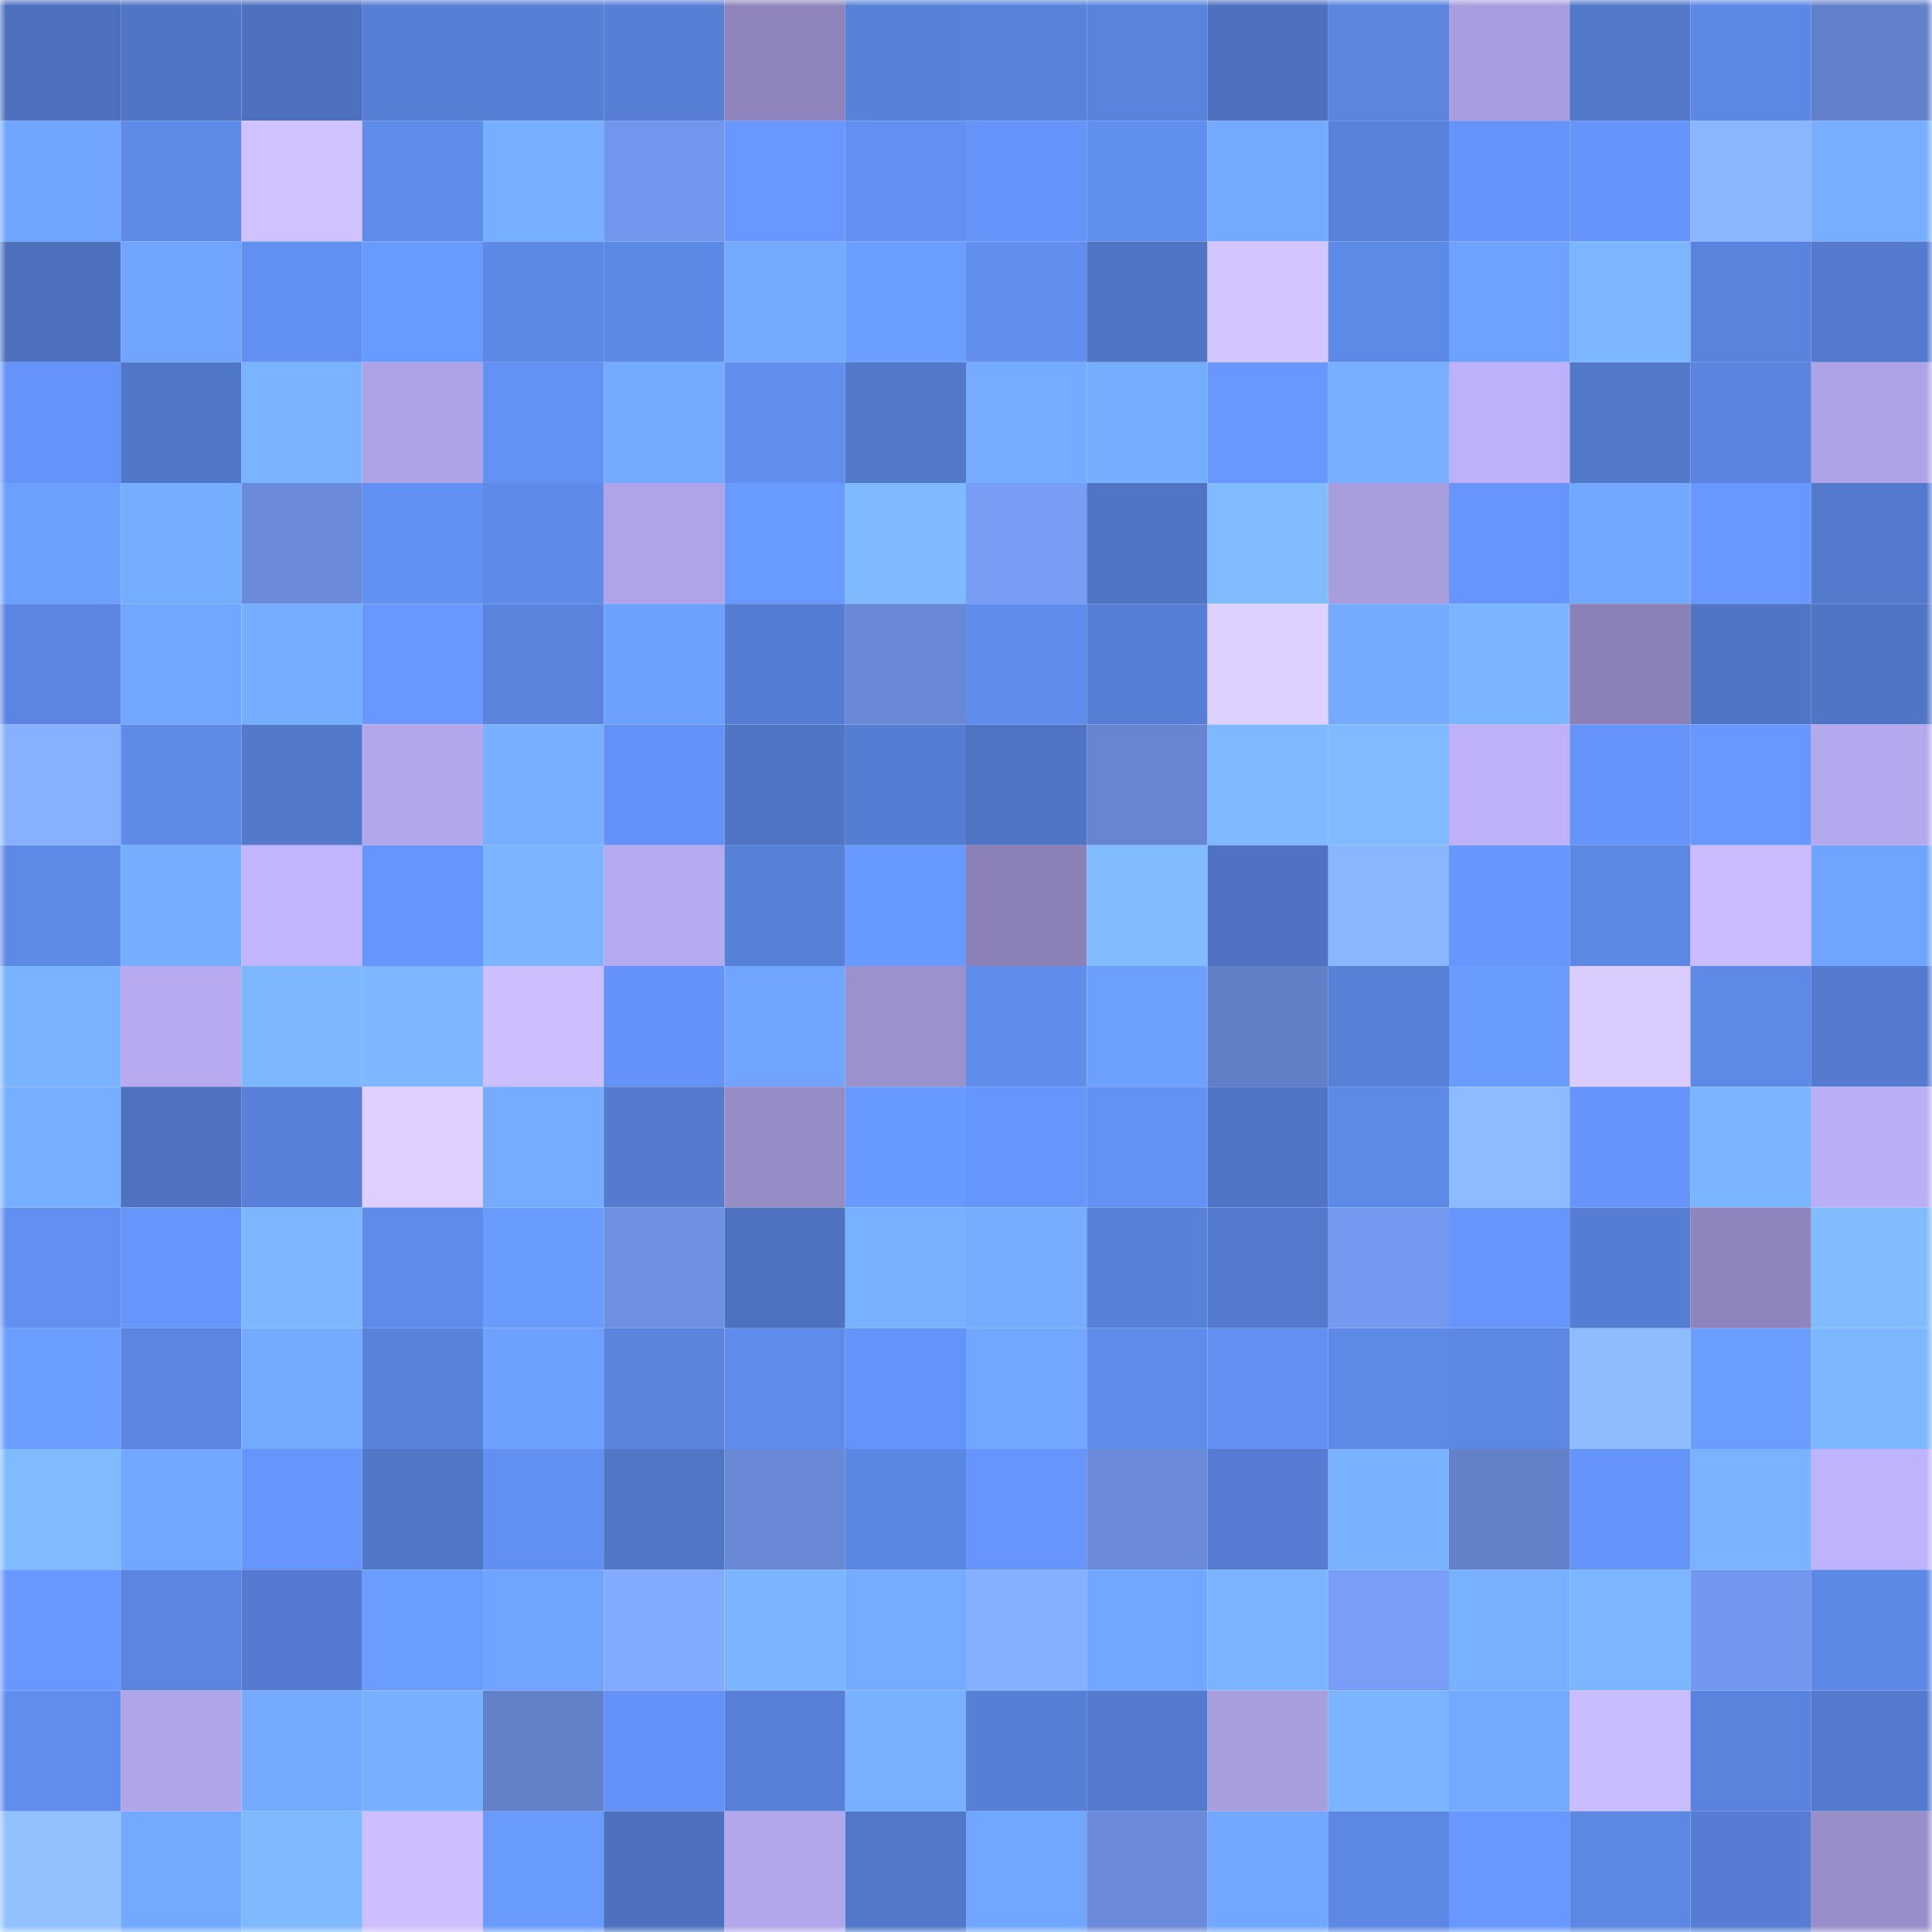 <svg viewBox="0 0 160 160" fill="none" role="img" xmlns="http://www.w3.org/2000/svg" width="240" height="240" name="unstoppabledomains%2Csorosh.crypto"><mask id="958193643" mask-type="alpha" maskUnits="userSpaceOnUse" x="0" y="0" width="160" height="160"><rect width="160" height="160" fill="#FFFFFF"></rect></mask><g mask="url(#958193643)"><rect x="0" y="0" width="10" height="10" fill="#4d71bf"></rect><rect x="10" y="0" width="10" height="10" fill="#5075c4"></rect><rect x="20" y="0" width="10" height="10" fill="#4d71bf"></rect><rect x="30" y="0" width="10" height="10" fill="#567ed3"></rect><rect x="40" y="0" width="10" height="10" fill="#567fd5"></rect><rect x="50" y="0" width="10" height="10" fill="#577fd6"></rect><rect x="60" y="0" width="10" height="10" fill="#8e84bb"></rect><rect x="70" y="0" width="10" height="10" fill="#5881d9"></rect><rect x="80" y="0" width="10" height="10" fill="#5982db"></rect><rect x="90" y="0" width="10" height="10" fill="#5983dc"></rect><rect x="100" y="0" width="10" height="10" fill="#4d71bf"></rect><rect x="110" y="0" width="10" height="10" fill="#5b85df"></rect><rect x="120" y="0" width="10" height="10" fill="#a89dde"></rect><rect x="130" y="0" width="10" height="10" fill="#5278ca"></rect><rect x="140" y="0" width="10" height="10" fill="#5c87e4"></rect><rect x="150" y="0" width="10" height="10" fill="#6381ca"></rect><rect x="0" y="10" width="10" height="10" fill="#71a5ff"></rect><rect x="10" y="10" width="10" height="10" fill="#5e8ae8"></rect><rect x="20" y="10" width="10" height="10" fill="#d0c2ff"></rect><rect x="30" y="10" width="10" height="10" fill="#5f8ceb"></rect><rect x="40" y="10" width="10" height="10" fill="#77afff"></rect><rect x="50" y="10" width="10" height="10" fill="#7296eb"></rect><rect x="60" y="10" width="10" height="10" fill="#6898ff"></rect><rect x="70" y="10" width="10" height="10" fill="#628ff1"></rect><rect x="80" y="10" width="10" height="10" fill="#6594f9"></rect><rect x="90" y="10" width="10" height="10" fill="#618ff0"></rect><rect x="100" y="10" width="10" height="10" fill="#73a9ff"></rect><rect x="110" y="10" width="10" height="10" fill="#5982db"></rect><rect x="120" y="10" width="10" height="10" fill="#6594f9"></rect><rect x="130" y="10" width="10" height="10" fill="#6595fa"></rect><rect x="140" y="10" width="10" height="10" fill="#8ab5ff"></rect><rect x="150" y="10" width="10" height="10" fill="#77aeff"></rect><rect x="0" y="20" width="10" height="10" fill="#4d71bf"></rect><rect x="10" y="20" width="10" height="10" fill="#70a4ff"></rect><rect x="20" y="20" width="10" height="10" fill="#6290f2"></rect><rect x="30" y="20" width="10" height="10" fill="#699aff"></rect><rect x="40" y="20" width="10" height="10" fill="#5d88e5"></rect><rect x="50" y="20" width="10" height="10" fill="#5d89e6"></rect><rect x="60" y="20" width="10" height="10" fill="#74aaff"></rect><rect x="70" y="20" width="10" height="10" fill="#6c9eff"></rect><rect x="80" y="20" width="10" height="10" fill="#618eef"></rect><rect x="90" y="20" width="10" height="10" fill="#5075c4"></rect><rect x="100" y="20" width="10" height="10" fill="#d3c5ff"></rect><rect x="110" y="20" width="10" height="10" fill="#5e8ae7"></rect><rect x="120" y="20" width="10" height="10" fill="#6fa2ff"></rect><rect x="130" y="20" width="10" height="10" fill="#7cb6ff"></rect><rect x="140" y="20" width="10" height="10" fill="#5a83dd"></rect><rect x="150" y="20" width="10" height="10" fill="#537acd"></rect><rect x="0" y="30" width="10" height="10" fill="#6594f9"></rect><rect x="10" y="30" width="10" height="10" fill="#5177c8"></rect><rect x="20" y="30" width="10" height="10" fill="#7ab3ff"></rect><rect x="30" y="30" width="10" height="10" fill="#ada2e5"></rect><rect x="40" y="30" width="10" height="10" fill="#6392f5"></rect><rect x="50" y="30" width="10" height="10" fill="#74aaff"></rect><rect x="60" y="30" width="10" height="10" fill="#618eef"></rect><rect x="70" y="30" width="10" height="10" fill="#5278c9"></rect><rect x="80" y="30" width="10" height="10" fill="#75acff"></rect><rect x="90" y="30" width="10" height="10" fill="#76aeff"></rect><rect x="100" y="30" width="10" height="10" fill="#6797ff"></rect><rect x="110" y="30" width="10" height="10" fill="#78afff"></rect><rect x="120" y="30" width="10" height="10" fill="#beb1fb"></rect><rect x="130" y="30" width="10" height="10" fill="#5278ca"></rect><rect x="140" y="30" width="10" height="10" fill="#5a84df"></rect><rect x="150" y="30" width="10" height="10" fill="#afa3e7"></rect><rect x="0" y="40" width="10" height="10" fill="#6c9fff"></rect><rect x="10" y="40" width="10" height="10" fill="#76aeff"></rect><rect x="20" y="40" width="10" height="10" fill="#6a8bd9"></rect><rect x="30" y="40" width="10" height="10" fill="#6391f3"></rect><rect x="40" y="40" width="10" height="10" fill="#5e8ae9"></rect><rect x="50" y="40" width="10" height="10" fill="#afa4e8"></rect><rect x="60" y="40" width="10" height="10" fill="#699aff"></rect><rect x="70" y="40" width="10" height="10" fill="#7fbaff"></rect><rect x="80" y="40" width="10" height="10" fill="#779df5"></rect><rect x="90" y="40" width="10" height="10" fill="#5075c4"></rect><rect x="100" y="40" width="10" height="10" fill="#80bbff"></rect><rect x="110" y="40" width="10" height="10" fill="#a89ddd"></rect><rect x="120" y="40" width="10" height="10" fill="#6695fb"></rect><rect x="130" y="40" width="10" height="10" fill="#72a8ff"></rect><rect x="140" y="40" width="10" height="10" fill="#6898ff"></rect><rect x="150" y="40" width="10" height="10" fill="#537acd"></rect><rect x="0" y="50" width="10" height="10" fill="#5b85e0"></rect><rect x="10" y="50" width="10" height="10" fill="#72a7ff"></rect><rect x="20" y="50" width="10" height="10" fill="#76aeff"></rect><rect x="30" y="50" width="10" height="10" fill="#6898ff"></rect><rect x="40" y="50" width="10" height="10" fill="#5a84de"></rect><rect x="50" y="50" width="10" height="10" fill="#6ea1ff"></rect><rect x="60" y="50" width="10" height="10" fill="#547cd0"></rect><rect x="70" y="50" width="10" height="10" fill="#6889d6"></rect><rect x="80" y="50" width="10" height="10" fill="#608ded"></rect><rect x="90" y="50" width="10" height="10" fill="#567ed4"></rect><rect x="100" y="50" width="10" height="10" fill="#dfd1ff"></rect><rect x="110" y="50" width="10" height="10" fill="#74abff"></rect><rect x="120" y="50" width="10" height="10" fill="#7cb5ff"></rect><rect x="130" y="50" width="10" height="10" fill="#8b81b7"></rect><rect x="140" y="50" width="10" height="10" fill="#4f75c4"></rect><rect x="150" y="50" width="10" height="10" fill="#5075c5"></rect><rect x="0" y="60" width="10" height="10" fill="#87b1ff"></rect><rect x="10" y="60" width="10" height="10" fill="#5e8ae8"></rect><rect x="20" y="60" width="10" height="10" fill="#5379cb"></rect><rect x="30" y="60" width="10" height="10" fill="#b3a7ec"></rect><rect x="40" y="60" width="10" height="10" fill="#78afff"></rect><rect x="50" y="60" width="10" height="10" fill="#6492f6"></rect><rect x="60" y="60" width="10" height="10" fill="#5075c5"></rect><rect x="70" y="60" width="10" height="10" fill="#557dd1"></rect><rect x="80" y="60" width="10" height="10" fill="#4f74c3"></rect><rect x="90" y="60" width="10" height="10" fill="#6686d1"></rect><rect x="100" y="60" width="10" height="10" fill="#7eb8ff"></rect><rect x="110" y="60" width="10" height="10" fill="#80bbff"></rect><rect x="120" y="60" width="10" height="10" fill="#beb1fa"></rect><rect x="130" y="60" width="10" height="10" fill="#6595fa"></rect><rect x="140" y="60" width="10" height="10" fill="#6898ff"></rect><rect x="150" y="60" width="10" height="10" fill="#b4a9ee"></rect><rect x="0" y="70" width="10" height="10" fill="#5e8ae7"></rect><rect x="10" y="70" width="10" height="10" fill="#76aeff"></rect><rect x="20" y="70" width="10" height="10" fill="#c2b5ff"></rect><rect x="30" y="70" width="10" height="10" fill="#6695fb"></rect><rect x="40" y="70" width="10" height="10" fill="#7bb4ff"></rect><rect x="50" y="70" width="10" height="10" fill="#b5a9ef"></rect><rect x="60" y="70" width="10" height="10" fill="#5780d7"></rect><rect x="70" y="70" width="10" height="10" fill="#6899ff"></rect><rect x="80" y="70" width="10" height="10" fill="#8b81b7"></rect><rect x="90" y="70" width="10" height="10" fill="#80bcff"></rect><rect x="100" y="70" width="10" height="10" fill="#4f73c2"></rect><rect x="110" y="70" width="10" height="10" fill="#8ab5ff"></rect><rect x="120" y="70" width="10" height="10" fill="#6797fd"></rect><rect x="130" y="70" width="10" height="10" fill="#5c87e2"></rect><rect x="140" y="70" width="10" height="10" fill="#cabcff"></rect><rect x="150" y="70" width="10" height="10" fill="#70a5ff"></rect><rect x="0" y="80" width="10" height="10" fill="#7ab3ff"></rect><rect x="10" y="80" width="10" height="10" fill="#b7aaf1"></rect><rect x="20" y="80" width="10" height="10" fill="#7db8ff"></rect><rect x="30" y="80" width="10" height="10" fill="#7db7ff"></rect><rect x="40" y="80" width="10" height="10" fill="#ccbeff"></rect><rect x="50" y="80" width="10" height="10" fill="#6492f6"></rect><rect x="60" y="80" width="10" height="10" fill="#70a4ff"></rect><rect x="70" y="80" width="10" height="10" fill="#9b91cd"></rect><rect x="80" y="80" width="10" height="10" fill="#608cec"></rect><rect x="90" y="80" width="10" height="10" fill="#6d9fff"></rect><rect x="100" y="80" width="10" height="10" fill="#617fc6"></rect><rect x="110" y="80" width="10" height="10" fill="#5780d7"></rect><rect x="120" y="80" width="10" height="10" fill="#6a9bff"></rect><rect x="130" y="80" width="10" height="10" fill="#daccff"></rect><rect x="140" y="80" width="10" height="10" fill="#5e89e7"></rect><rect x="150" y="80" width="10" height="10" fill="#537acd"></rect><rect x="0" y="90" width="10" height="10" fill="#77afff"></rect><rect x="10" y="90" width="10" height="10" fill="#4e72c0"></rect><rect x="20" y="90" width="10" height="10" fill="#5880d8"></rect><rect x="30" y="90" width="10" height="10" fill="#decfff"></rect><rect x="40" y="90" width="10" height="10" fill="#75acff"></rect><rect x="50" y="90" width="10" height="10" fill="#547bce"></rect><rect x="60" y="90" width="10" height="10" fill="#968cc6"></rect><rect x="70" y="90" width="10" height="10" fill="#6899ff"></rect><rect x="80" y="90" width="10" height="10" fill="#6696fc"></rect><rect x="90" y="90" width="10" height="10" fill="#6391f4"></rect><rect x="100" y="90" width="10" height="10" fill="#5075c5"></rect><rect x="110" y="90" width="10" height="10" fill="#5e8ae7"></rect><rect x="120" y="90" width="10" height="10" fill="#8ebbff"></rect><rect x="130" y="90" width="10" height="10" fill="#6595fa"></rect><rect x="140" y="90" width="10" height="10" fill="#7bb4ff"></rect><rect x="150" y="90" width="10" height="10" fill="#baaef6"></rect><rect x="0" y="100" width="10" height="10" fill="#628ff1"></rect><rect x="10" y="100" width="10" height="10" fill="#6696fc"></rect><rect x="20" y="100" width="10" height="10" fill="#7cb6ff"></rect><rect x="30" y="100" width="10" height="10" fill="#5f8ceb"></rect><rect x="40" y="100" width="10" height="10" fill="#6a9cff"></rect><rect x="50" y="100" width="10" height="10" fill="#6f91e3"></rect><rect x="60" y="100" width="10" height="10" fill="#4d72bf"></rect><rect x="70" y="100" width="10" height="10" fill="#78b1ff"></rect><rect x="80" y="100" width="10" height="10" fill="#76adff"></rect><rect x="90" y="100" width="10" height="10" fill="#5881d8"></rect><rect x="100" y="100" width="10" height="10" fill="#537acd"></rect><rect x="110" y="100" width="10" height="10" fill="#7599ef"></rect><rect x="120" y="100" width="10" height="10" fill="#6696fc"></rect><rect x="130" y="100" width="10" height="10" fill="#557dd2"></rect><rect x="140" y="100" width="10" height="10" fill="#8e85bc"></rect><rect x="150" y="100" width="10" height="10" fill="#81bcff"></rect><rect x="0" y="110" width="10" height="10" fill="#6c9eff"></rect><rect x="10" y="110" width="10" height="10" fill="#5b85e0"></rect><rect x="20" y="110" width="10" height="10" fill="#75abff"></rect><rect x="30" y="110" width="10" height="10" fill="#5982db"></rect><rect x="40" y="110" width="10" height="10" fill="#6ea1ff"></rect><rect x="50" y="110" width="10" height="10" fill="#5a84de"></rect><rect x="60" y="110" width="10" height="10" fill="#5f8ceb"></rect><rect x="70" y="110" width="10" height="10" fill="#6594f9"></rect><rect x="80" y="110" width="10" height="10" fill="#72a7ff"></rect><rect x="90" y="110" width="10" height="10" fill="#608cec"></rect><rect x="100" y="110" width="10" height="10" fill="#628ff1"></rect><rect x="110" y="110" width="10" height="10" fill="#5e8ae7"></rect><rect x="120" y="110" width="10" height="10" fill="#5c87e2"></rect><rect x="130" y="110" width="10" height="10" fill="#8fbcff"></rect><rect x="140" y="110" width="10" height="10" fill="#6b9dff"></rect><rect x="150" y="110" width="10" height="10" fill="#7db8ff"></rect><rect x="0" y="120" width="10" height="10" fill="#80bbff"></rect><rect x="10" y="120" width="10" height="10" fill="#72a7ff"></rect><rect x="20" y="120" width="10" height="10" fill="#6696fc"></rect><rect x="30" y="120" width="10" height="10" fill="#5177c7"></rect><rect x="40" y="120" width="10" height="10" fill="#6290f2"></rect><rect x="50" y="120" width="10" height="10" fill="#5076c6"></rect><rect x="60" y="120" width="10" height="10" fill="#6889d6"></rect><rect x="70" y="120" width="10" height="10" fill="#5b86e1"></rect><rect x="80" y="120" width="10" height="10" fill="#6696fd"></rect><rect x="90" y="120" width="10" height="10" fill="#6a8bd9"></rect><rect x="100" y="120" width="10" height="10" fill="#557cd0"></rect><rect x="110" y="120" width="10" height="10" fill="#79b2ff"></rect><rect x="120" y="120" width="10" height="10" fill="#6281c9"></rect><rect x="130" y="120" width="10" height="10" fill="#6595fa"></rect><rect x="140" y="120" width="10" height="10" fill="#7ab3ff"></rect><rect x="150" y="120" width="10" height="10" fill="#c0b3fd"></rect><rect x="0" y="130" width="10" height="10" fill="#6898ff"></rect><rect x="10" y="130" width="10" height="10" fill="#5b85e0"></rect><rect x="20" y="130" width="10" height="10" fill="#547bcf"></rect><rect x="30" y="130" width="10" height="10" fill="#6b9cff"></rect><rect x="40" y="130" width="10" height="10" fill="#70a4ff"></rect><rect x="50" y="130" width="10" height="10" fill="#82aaff"></rect><rect x="60" y="130" width="10" height="10" fill="#7bb5ff"></rect><rect x="70" y="130" width="10" height="10" fill="#75acff"></rect><rect x="80" y="130" width="10" height="10" fill="#85afff"></rect><rect x="90" y="130" width="10" height="10" fill="#72a7ff"></rect><rect x="100" y="130" width="10" height="10" fill="#7ab4ff"></rect><rect x="110" y="130" width="10" height="10" fill="#799ef7"></rect><rect x="120" y="130" width="10" height="10" fill="#78b1ff"></rect><rect x="130" y="130" width="10" height="10" fill="#7cb6ff"></rect><rect x="140" y="130" width="10" height="10" fill="#7397ec"></rect><rect x="150" y="130" width="10" height="10" fill="#5d88e5"></rect><rect x="0" y="140" width="10" height="10" fill="#608dee"></rect><rect x="10" y="140" width="10" height="10" fill="#b1a5ea"></rect><rect x="20" y="140" width="10" height="10" fill="#75abff"></rect><rect x="30" y="140" width="10" height="10" fill="#78afff"></rect><rect x="40" y="140" width="10" height="10" fill="#6281c9"></rect><rect x="50" y="140" width="10" height="10" fill="#6492f6"></rect><rect x="60" y="140" width="10" height="10" fill="#5880d8"></rect><rect x="70" y="140" width="10" height="10" fill="#78b1ff"></rect><rect x="80" y="140" width="10" height="10" fill="#577fd6"></rect><rect x="90" y="140" width="10" height="10" fill="#537acc"></rect><rect x="100" y="140" width="10" height="10" fill="#a89ddd"></rect><rect x="110" y="140" width="10" height="10" fill="#7bb4ff"></rect><rect x="120" y="140" width="10" height="10" fill="#73a9ff"></rect><rect x="130" y="140" width="10" height="10" fill="#c9bcff"></rect><rect x="140" y="140" width="10" height="10" fill="#5a83dd"></rect><rect x="150" y="140" width="10" height="10" fill="#537acd"></rect><rect x="0" y="150" width="10" height="10" fill="#93c1ff"></rect><rect x="10" y="150" width="10" height="10" fill="#73a9ff"></rect><rect x="20" y="150" width="10" height="10" fill="#7fbaff"></rect><rect x="30" y="150" width="10" height="10" fill="#cdbfff"></rect><rect x="40" y="150" width="10" height="10" fill="#6a9cff"></rect><rect x="50" y="150" width="10" height="10" fill="#4d71bf"></rect><rect x="60" y="150" width="10" height="10" fill="#b3a7ec"></rect><rect x="70" y="150" width="10" height="10" fill="#5278c9"></rect><rect x="80" y="150" width="10" height="10" fill="#72a7ff"></rect><rect x="90" y="150" width="10" height="10" fill="#6a8bd9"></rect><rect x="100" y="150" width="10" height="10" fill="#72a7ff"></rect><rect x="110" y="150" width="10" height="10" fill="#5c87e3"></rect><rect x="120" y="150" width="10" height="10" fill="#6898ff"></rect><rect x="130" y="150" width="10" height="10" fill="#5c87e2"></rect><rect x="140" y="150" width="10" height="10" fill="#567dd3"></rect><rect x="150" y="150" width="10" height="10" fill="#988ec9"></rect></g></svg>